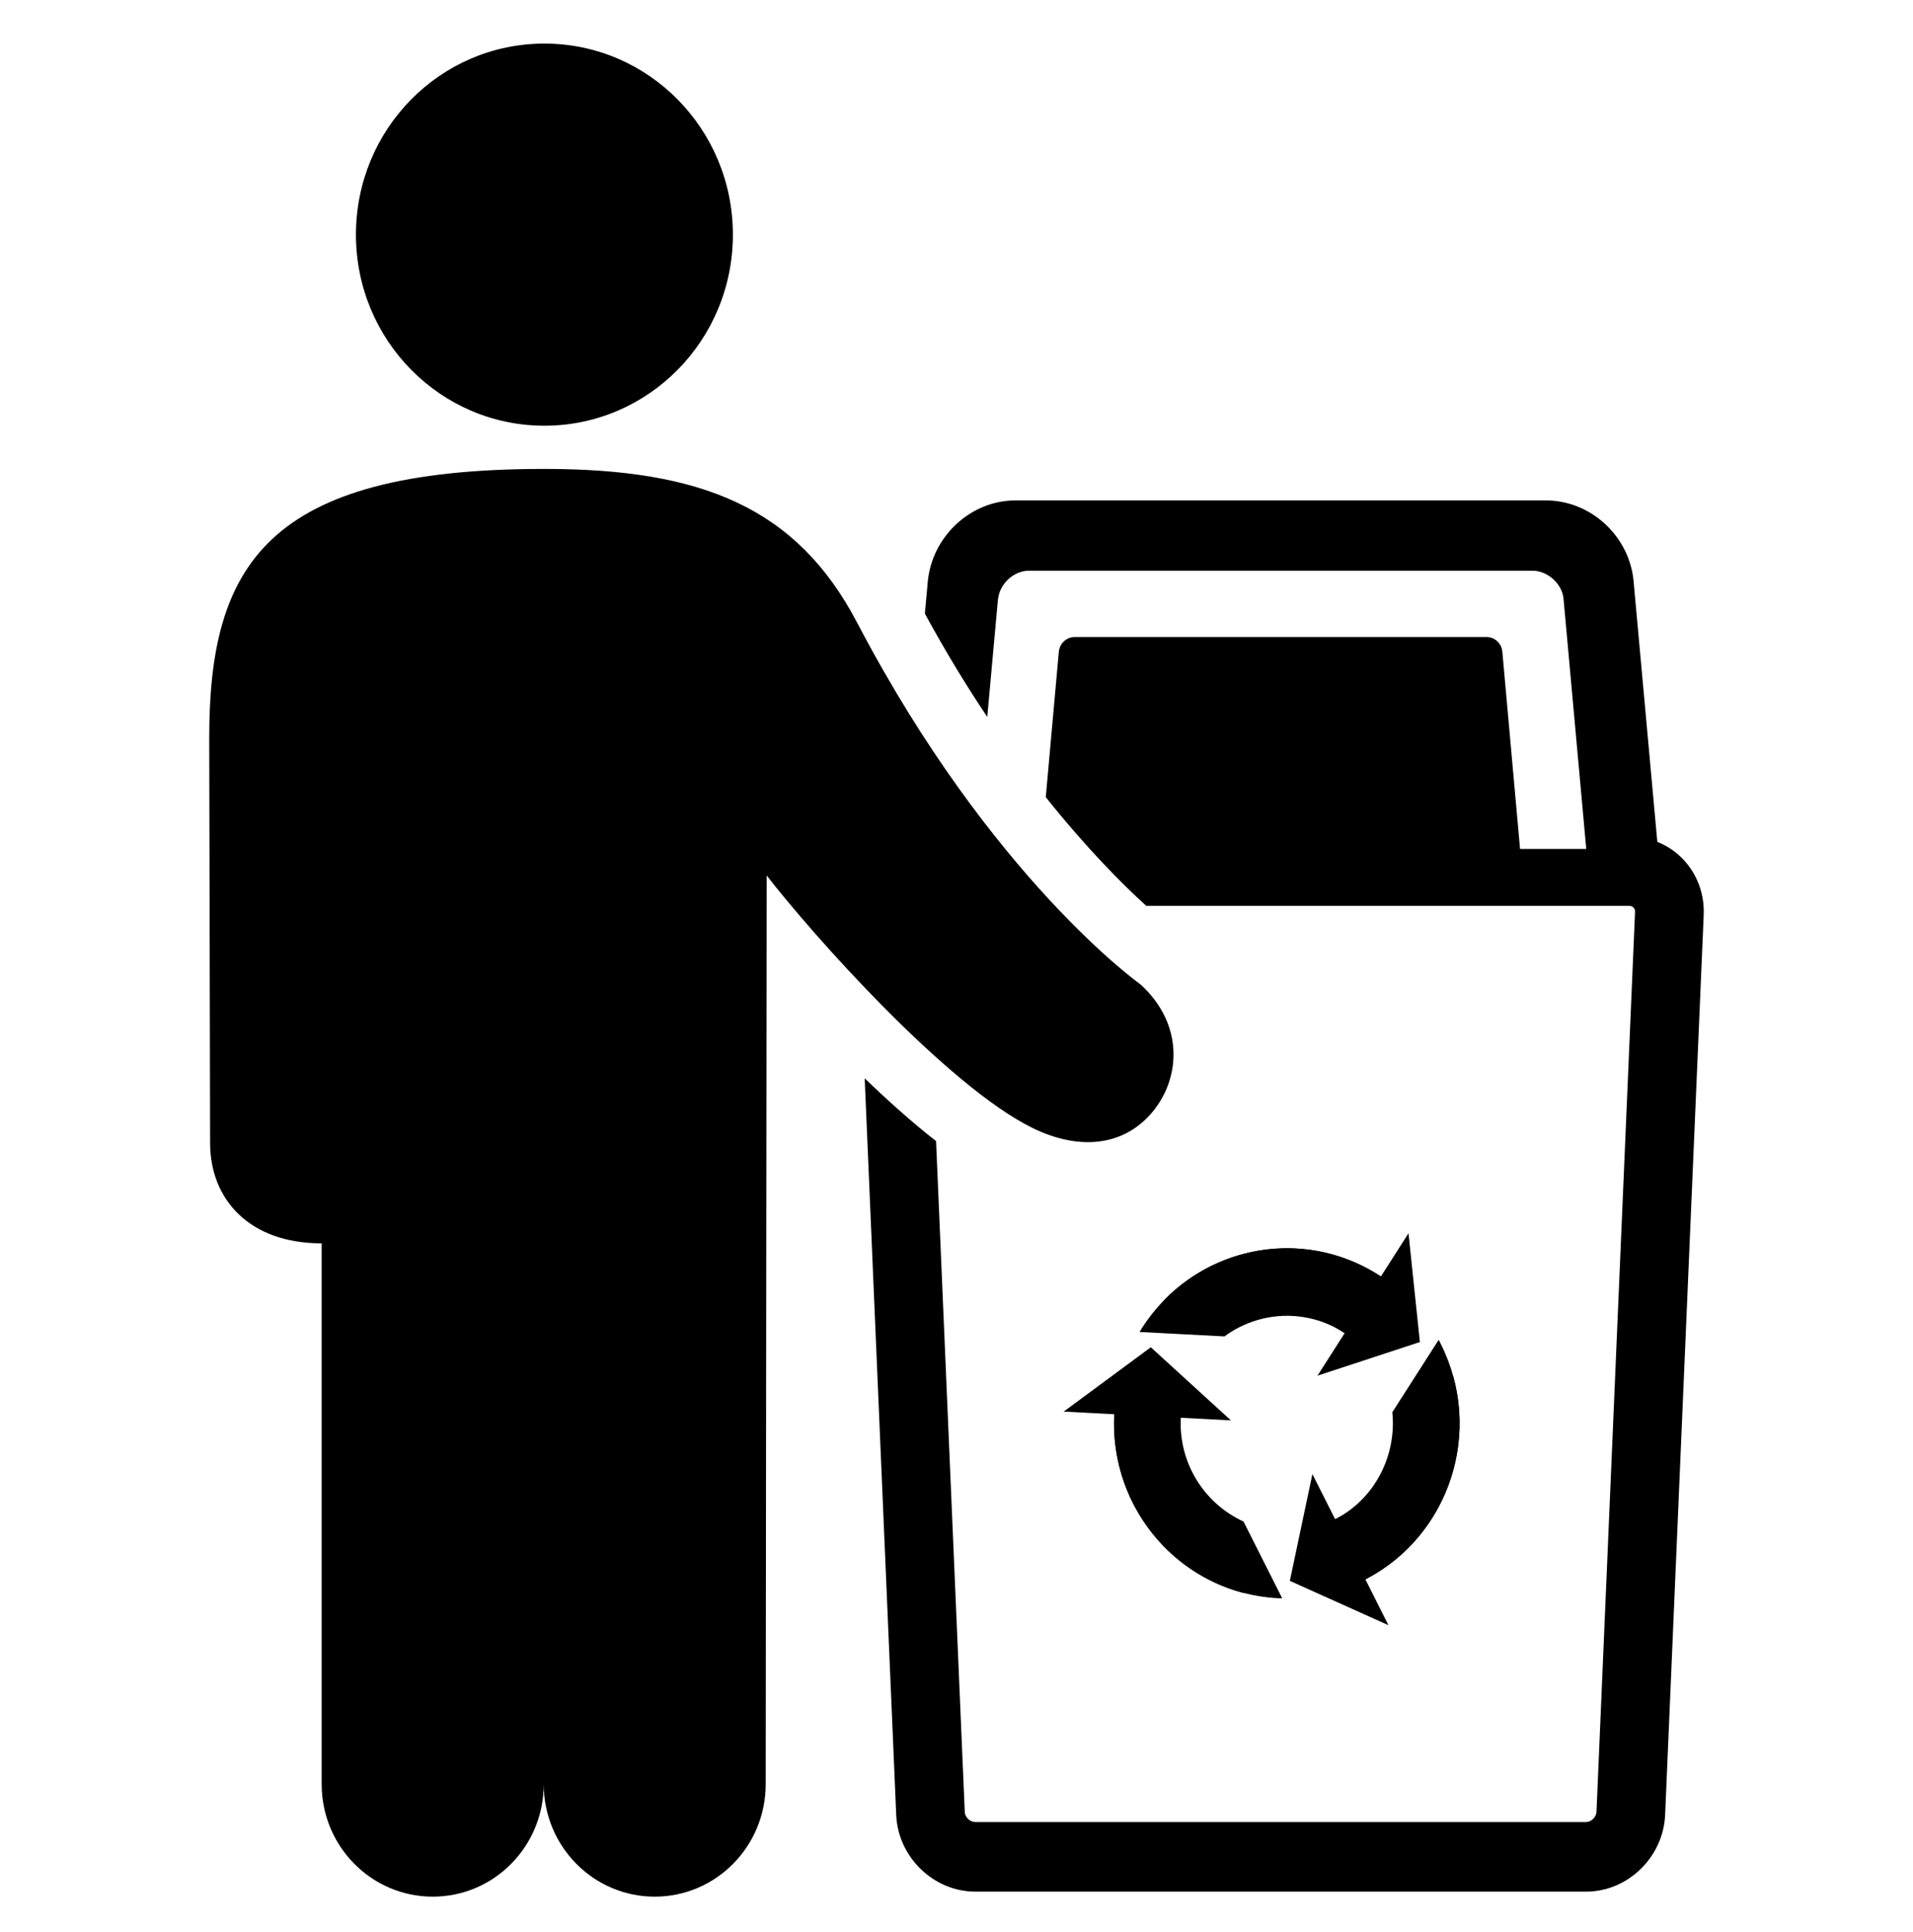 <svg width="101" height="102" viewBox="0 0 101 102" xmlns="http://www.w3.org/2000/svg">
    <path d="M52.695 31.627C52.782 30.809 53.532 30.132 54.334 30.132H80.912C81.698 30.132 82.464 30.814 82.547 31.591L83.749 44.826H80.254L79.319 34.42C79.283 33.967 78.918 33.633 78.476 33.633H56.75C56.308 33.633 55.943 33.972 55.902 34.42L55.213 42.091C57.377 44.8 59.258 46.687 60.517 47.828H86.006C86.103 47.828 86.186 47.859 86.242 47.922C86.304 47.989 86.335 48.068 86.324 48.172L84.289 95.674C84.273 95.95 84.006 96.205 83.734 96.205H51.487C51.219 96.205 50.947 95.95 50.937 95.679L49.421 60.251C48.161 59.266 46.887 58.124 45.653 56.936L47.318 95.856C47.426 98.071 49.297 99.879 51.492 99.879H83.739C85.934 99.879 87.799 98.076 87.912 95.856L89.948 48.349C90.004 47.239 89.624 46.181 88.874 45.384C88.499 44.983 88.036 44.665 87.501 44.451L86.242 30.622C85.99 28.266 83.96 26.422 81.616 26.422H53.615C51.276 26.422 49.246 28.277 48.989 30.653L48.83 32.399C49.924 34.41 51.034 36.228 52.124 37.854L52.69 31.627H52.695Z"/>
    <path d="M60.995 58.52C62.286 56.827 62.507 54.081 60.224 51.986C60.224 51.986 52.335 46.39 45.257 32.883C42.06 26.776 37.018 24.759 28.743 24.759C14.023 24.754 11.047 29.897 11.047 38.959L11.093 60.355C11.093 63.304 13.139 65.649 16.983 65.649V94.204C16.983 97.487 19.61 100.144 22.848 100.144C26.086 100.144 28.707 97.492 28.707 94.204C28.707 97.487 31.334 100.144 34.567 100.144C37.8 100.144 40.426 97.492 40.426 94.204L40.477 46.223C42.873 49.328 50.017 57.353 54.514 59.557C56.976 60.766 59.438 60.573 61.001 58.52"/>
    <path d="M38.694 12.389C38.694 17.965 34.238 22.477 28.743 22.477C23.249 22.477 18.793 17.965 18.793 12.389C18.793 6.813 23.244 2.301 28.743 2.301C34.243 2.301 38.694 6.819 38.694 12.389Z"/>
    <path d="M73.511 74.57C73.737 76.837 72.611 79.124 70.494 80.218C70.283 80.328 70.067 80.411 69.856 80.494L71.465 83.683C71.671 83.6 71.882 83.501 72.087 83.392C76.574 81.068 78.353 75.502 76.065 70.953C76.034 70.88 75.993 70.813 75.957 70.745L73.511 74.564V74.57Z"/>
    <path d="M68.099 83.47L73.305 85.81L69.291 77.832L68.099 83.47Z"/>
    <path d="M70.489 80.218C70.283 80.328 70.077 80.422 69.867 80.521L71.455 83.683C71.666 83.6 71.882 83.501 72.087 83.392C76.019 81.359 77.874 76.821 76.723 72.668C76.579 75.258 74.169 78.316 70.489 80.218Z"/>
    <path d="M65.657 80.338C63.606 79.406 62.219 77.269 62.342 74.856C62.352 74.622 62.383 74.393 62.424 74.163L58.893 73.976C58.862 74.205 58.842 74.44 58.832 74.669C58.564 79.77 62.435 84.121 67.466 84.387C67.538 84.387 67.621 84.387 67.693 84.387L65.652 80.333L65.657 80.338Z"/>
    <path d="M56.159 74.533L64.989 74.997L60.759 71.136L56.159 74.533Z"/>
    <path d="M62.342 74.862C62.352 74.627 62.373 74.393 62.393 74.163L58.893 73.981C58.862 74.21 58.842 74.445 58.826 74.679C58.6 79.155 61.545 83.048 65.673 84.116C63.535 82.694 62.126 79.046 62.342 74.862Z"/>
    <path d="M64.655 70.557C66.48 69.218 68.993 69.078 70.992 70.385C71.188 70.516 71.373 70.656 71.542 70.808L73.465 67.806C73.285 67.665 73.1 67.525 72.904 67.4C68.68 64.622 63.026 65.842 60.286 70.13C60.245 70.198 60.209 70.266 60.163 70.328L64.65 70.563L64.655 70.557Z"/>
    <path d="M74.965 70.86L69.558 72.636L74.364 65.117L74.965 70.86Z"/>
    <path d="M70.992 70.385C71.188 70.516 71.378 70.641 71.563 70.776L73.47 67.801C73.29 67.655 73.105 67.52 72.904 67.394C69.194 64.956 64.398 65.602 61.422 68.687C63.704 67.52 67.523 68.114 70.992 70.391"/>
</svg>
